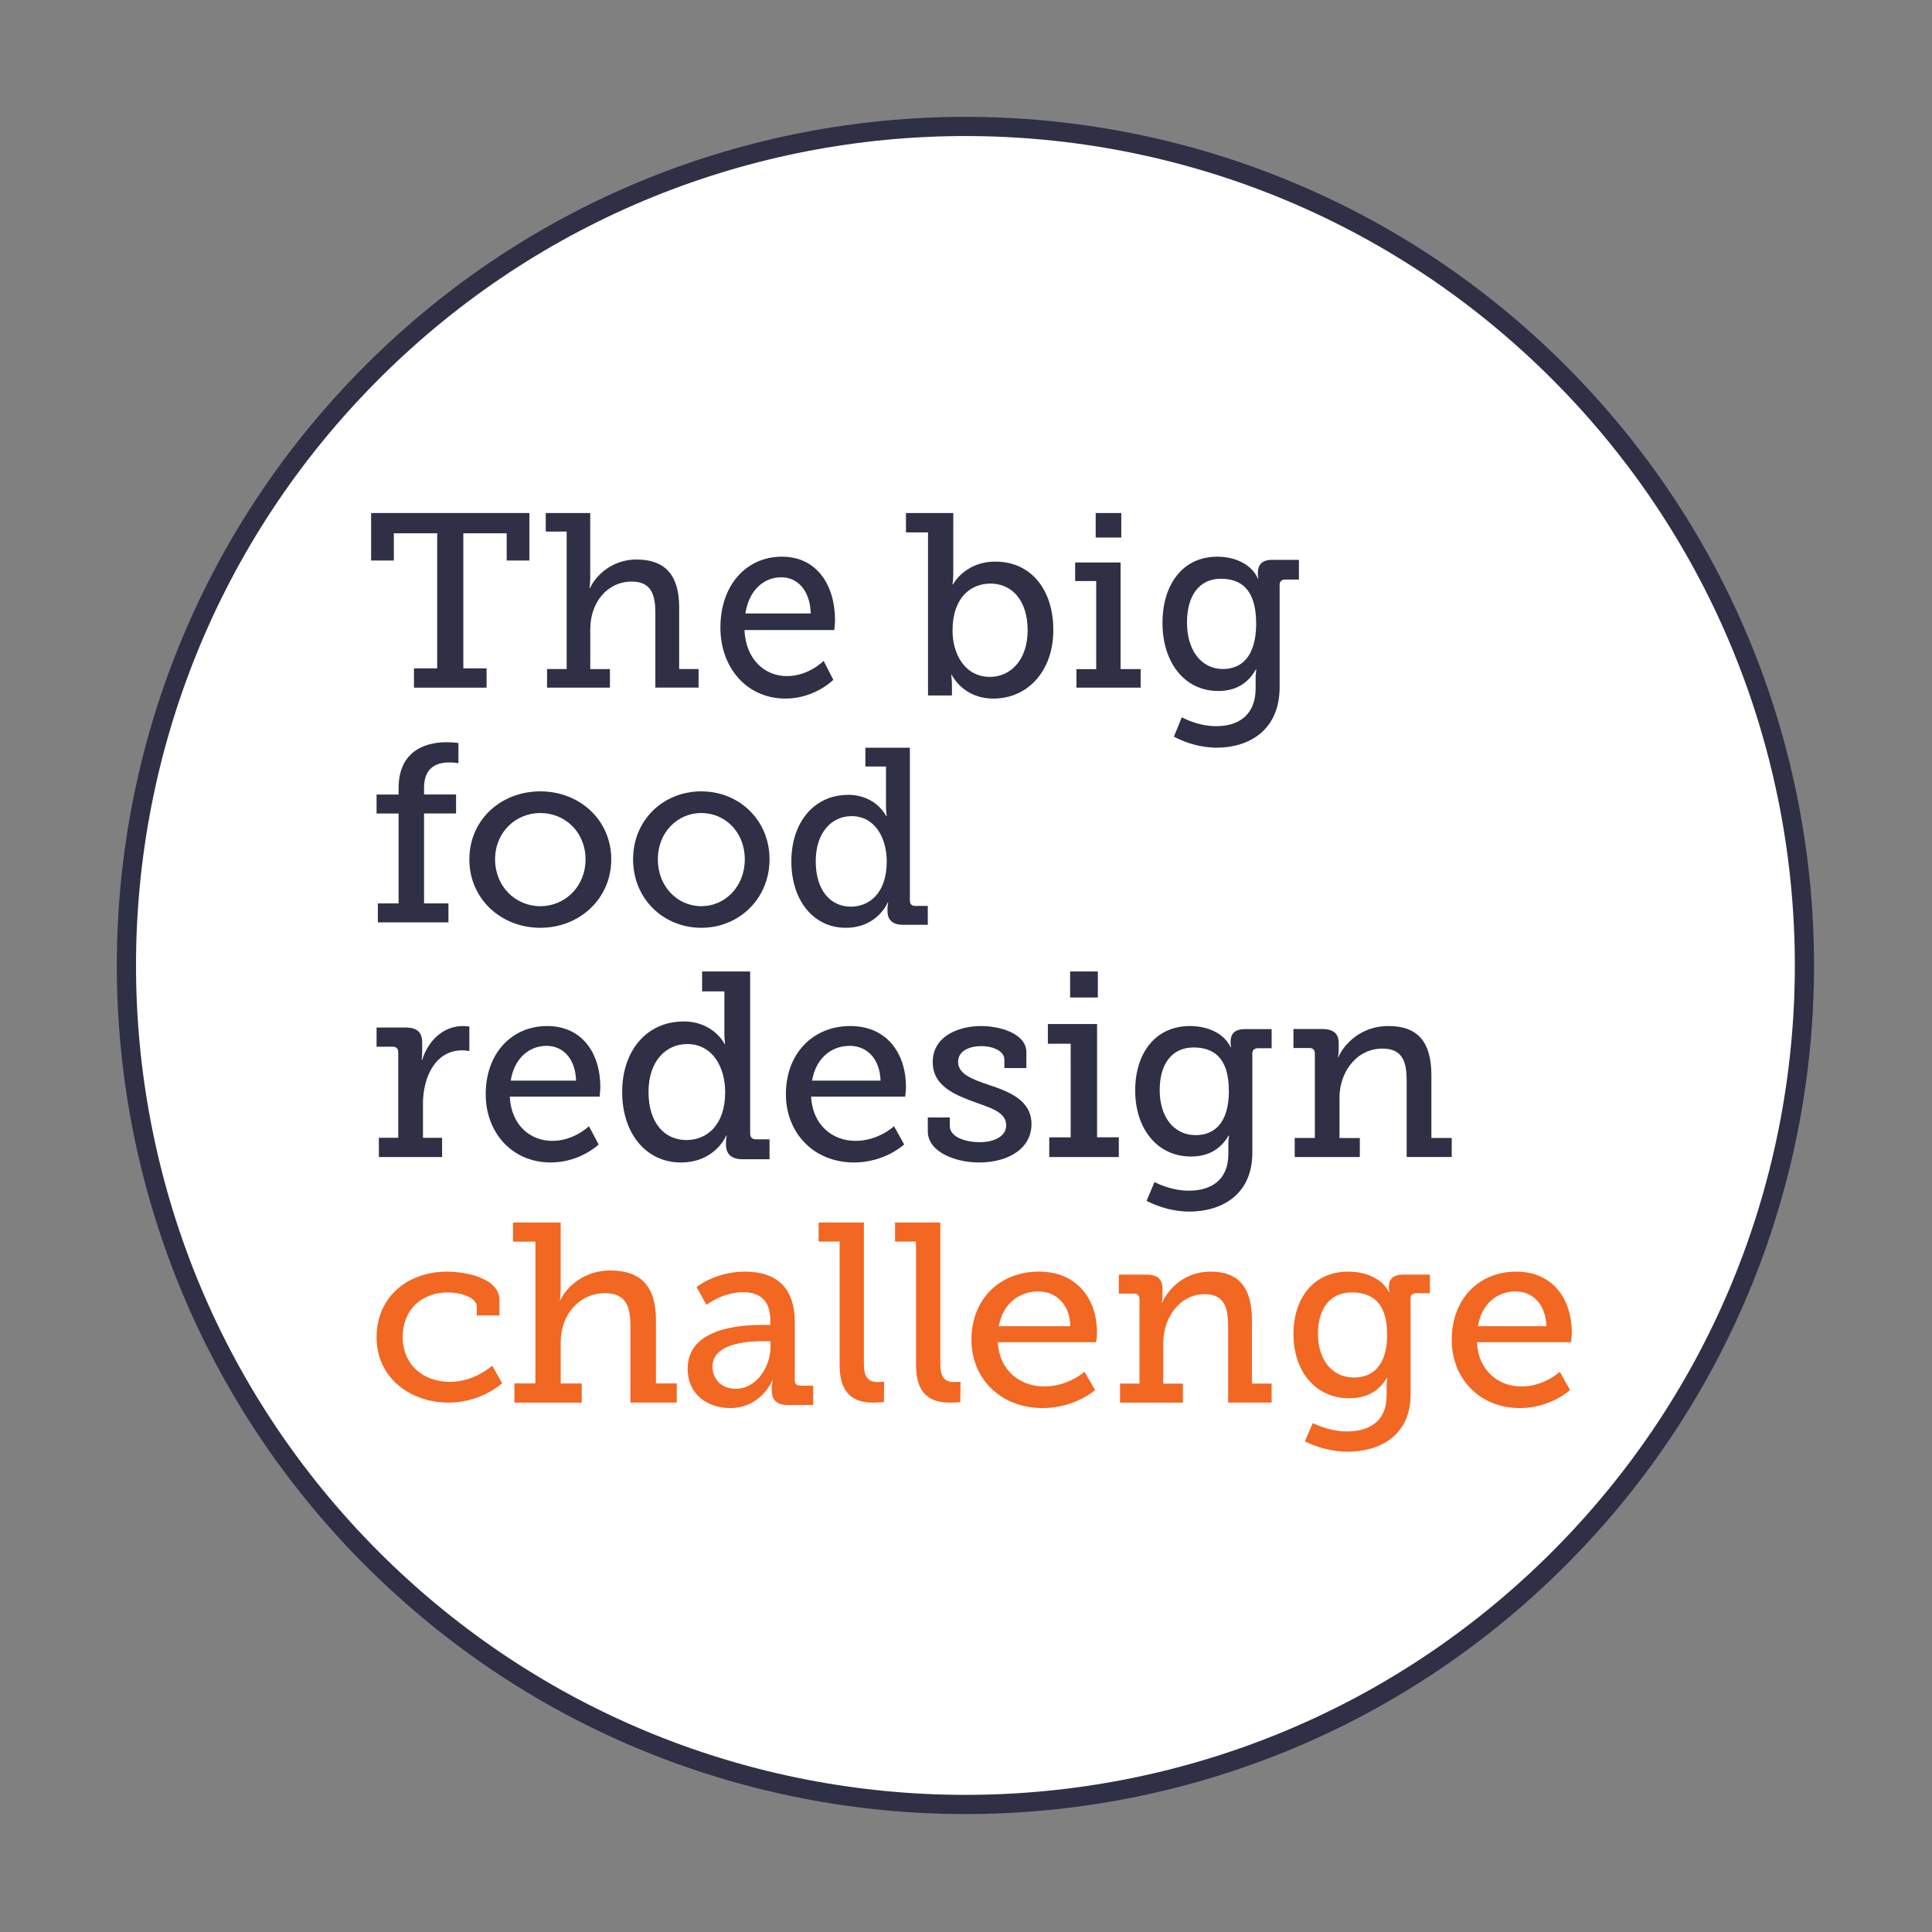 <svg width="354" height="354" viewBox="0 0 354 354" fill="none" xmlns="http://www.w3.org/2000/svg">
<rect x="0" y="0" width="354" height="354" fill="#808080" stroke="none"/>
<g clip-path="url(#clip0_3220_3931)">
<path d="M286.842 286.848C347.564 226.125 347.564 127.675 286.842 66.953C226.12 6.231 127.669 6.231 66.947 66.953C6.225 127.675 6.225 226.125 66.947 286.848C127.669 347.57 226.12 347.57 286.842 286.848Z" fill="#2F2F46"/>
<path d="M284.356 284.362C343.705 225.012 343.705 128.788 284.356 69.439C225.006 10.09 128.782 10.09 69.433 69.439C10.084 128.788 10.084 225.012 69.433 284.362C128.782 343.711 225.006 343.711 284.356 284.362Z" fill="white"/>
<path d="M75.843 122.462H80.104V97.718H72.161V102.701H68V94H97V102.701H92.839V97.718H84.896V122.462H89.157V126H75.853V122.462H75.843Z" fill="#2F2F46"/>
<path d="M100.229 122.591H103.828V97.401H100V94H108.148V105.869C108.148 106.954 108.012 107.774 108.012 107.774H108.105C109.099 105.552 112.069 102.519 116.61 102.519C121.965 102.519 124.444 105.467 124.444 111.312V122.591H128V125.991H120.081V112.311C120.081 109.099 119.402 106.561 115.761 106.561C111.305 106.561 108.156 110.363 108.156 115.259V122.599H111.755V126H100.238V122.599L100.229 122.591Z" fill="#2F2F46"/>
<path d="M143.259 102C149.669 102 153 107.2 153 113.631C153 114.269 152.866 115.444 152.866 115.444H136.405C136.673 120.94 140.189 123.883 144.191 123.883C148.193 123.883 150.911 121.088 150.911 121.088L152.69 124.567C152.69 124.567 149.308 128 143.922 128C136.849 128 132 122.356 132 115C132 107.098 136.849 102 143.259 102ZM148.553 112.4C148.419 108.033 146.02 105.775 143.167 105.775C139.878 105.775 137.21 108.227 136.581 112.4H148.545H148.553Z" fill="#2F2F46"/>
<path d="M170.051 97.555H166V94H174.668V105.083C174.668 106.217 174.524 107.075 174.524 107.075H174.623C174.623 107.075 176.769 102.904 182.383 102.904C188.904 102.904 193 108.022 193 115.452C193 122.883 188.383 128 181.997 128C176.428 128 174.38 123.642 174.38 123.642H174.281C174.281 123.642 174.425 124.499 174.425 125.535V127.428H170.042V97.546L170.051 97.555ZM181.386 124.026C185.15 124.026 188.293 120.945 188.293 115.506C188.293 110.067 185.482 106.932 181.485 106.932C177.91 106.932 174.533 109.442 174.533 115.55C174.533 119.81 176.769 124.026 181.395 124.026H181.386Z" fill="#2F2F46"/>
<path d="M197.225 122.606H200.858V106.465H197V103.062H205.324V122.597H209V126H197.234V122.597L197.225 122.606ZM200.763 94H205.454V98.488H200.763V94Z" fill="#2F2F46"/>
<path d="M222.828 133.057C226.815 133.057 230.068 131.135 230.068 126.131V124.209C230.068 123.439 230.205 122.668 230.205 122.668H230.111C228.753 125.07 226.576 126.611 223.229 126.611C216.893 126.611 213 121.182 213 114.165C213 107.149 216.663 102 223.05 102C226.038 102 229.206 103.206 230.478 105.989H230.572C230.572 105.989 230.478 105.653 230.478 105.028C230.478 103.487 231.204 102.58 233.108 102.58H238V106.188H235.464C234.875 106.188 234.465 106.523 234.465 107.149V125.895C234.465 133.918 228.719 137 222.921 137C220.164 137 217.355 136.184 215.092 134.979L216.543 131.425C216.543 131.425 219.395 133.057 222.836 133.057H222.828ZM230.162 114.211C230.162 107.865 227.267 106.043 223.69 106.043C219.754 106.043 217.491 109.116 217.491 114.066C217.491 119.015 219.984 122.578 224.1 122.578C227.267 122.578 230.17 120.556 230.17 114.211H230.162Z" fill="#2F2F46"/>
<path d="M69.236 165.535H73.036V149.057H69V145.583H73.036V144.422C73.036 136.925 78.903 136 81.787 136C83.084 136 84 136.14 84 136.14V139.84C84 139.84 83.374 139.701 82.268 139.701C80.726 139.701 77.697 140.12 77.697 144.326V145.574H83.565V149.048H77.697V165.526H82.168V169H69.236V165.526V165.535Z" fill="#2F2F46"/>
<path d="M99 145C106.191 145 112 150.24 112 157.456C112 164.671 106.191 170 99 170C91.809 170 86 164.715 86 157.456C86 150.196 91.809 145 99 145ZM99 166.041C103.525 166.041 107.287 162.456 107.287 157.456C107.287 152.456 103.525 148.968 99 148.968C94.475 148.968 90.713 152.509 90.713 157.456C90.713 162.402 94.43 166.041 99 166.041Z" fill="#2F2F46"/>
<path d="M128.5 145C135.415 145 141 150.24 141 157.456C141 164.671 135.415 170 128.5 170C121.585 170 116 164.715 116 157.456C116 150.196 121.585 145 128.5 145ZM128.5 166.041C132.851 166.041 136.468 162.456 136.468 157.456C136.468 152.456 132.851 148.968 128.5 148.968C124.149 148.968 120.532 152.509 120.532 157.456C120.532 162.402 124.106 166.041 128.5 166.041Z" fill="#2F2F46"/>
<path d="M155.36 145.631C160.54 145.631 162.383 149.54 162.383 149.54H162.476C162.476 149.54 162.34 148.803 162.34 147.798V140.449H158.561V137H166.714V164.982C166.714 165.676 167.07 165.996 167.707 165.996H170V169.445H165.448C163.419 169.445 162.612 168.431 162.612 166.915V166.594C162.612 165.814 162.748 165.355 162.748 165.355H162.655C162.655 165.355 160.812 170 154.952 170C149.093 170 145 165.034 145 157.824C145 150.614 149.229 145.649 155.36 145.649V145.631ZM155.904 166.126C159.283 166.126 162.476 163.648 162.476 157.859C162.476 153.587 160.362 149.54 156.039 149.54C152.396 149.54 149.467 152.529 149.467 157.807C149.467 163.085 152.125 166.126 155.904 166.126Z" fill="#2F2F46"/>
<path d="M69.423 208.474H72.972V192.825C72.972 192.118 72.603 191.791 71.942 191.791H69V188.274H74.32C76.373 188.274 77.359 189.113 77.359 191.04V192.542C77.359 193.479 77.262 194.186 77.262 194.186H77.359C78.434 190.722 81.191 188 84.829 188C85.436 188 86 188.097 86 188.097V192.595C86 192.595 85.436 192.454 84.696 192.454C79.649 192.454 77.5 197.561 77.5 202.2V208.483H81.006V212H69.423V208.483V208.474Z" fill="#2F2F46"/>
<path d="M100.259 188C106.669 188 110 193 110 199.183C110 199.797 109.866 200.927 109.866 200.927H93.405C93.673 206.212 97.189 209.041 101.191 209.041C105.193 209.041 107.911 206.354 107.911 206.354L109.69 209.699C109.69 209.699 106.308 213 100.922 213C93.849 213 89 207.573 89 200.5C89 192.902 93.849 188 100.259 188ZM105.553 198C105.419 193.801 103.02 191.63 100.167 191.63C96.878 191.63 94.21 193.988 93.581 198H105.545H105.553Z" fill="#2F2F46"/>
<path d="M125.189 187.154C130.783 187.154 132.773 191.3 132.773 191.3H132.874C132.874 191.3 132.728 190.518 132.728 189.452V181.658H128.646V178H137.451V207.678C137.451 208.414 137.836 208.754 138.524 208.754H141V212.412H136.084C133.892 212.412 133.021 211.336 133.021 209.728V209.388C133.021 208.561 133.168 208.074 133.168 208.074H133.067C133.067 208.074 131.077 213 124.749 213C118.421 213 114 207.733 114 200.086C114 192.439 118.567 187.173 125.189 187.173V187.154ZM125.776 208.892C129.426 208.892 132.874 206.263 132.874 200.123C132.874 195.592 130.591 191.3 125.923 191.3C121.988 191.3 118.824 194.471 118.824 200.068C118.824 205.665 121.695 208.892 125.776 208.892Z" fill="#2F2F46"/>
<path d="M155.795 188C162.511 188 166 193 166 199.183C166 199.797 165.859 200.927 165.859 200.927H148.614C148.896 206.212 152.579 209.041 156.771 209.041C160.964 209.041 163.811 206.354 163.811 206.354L165.675 209.699C165.675 209.699 162.133 213 156.49 213C149.08 213 144 207.573 144 200.5C144 192.902 149.08 188 155.795 188ZM161.342 198C161.201 193.801 158.687 191.63 155.699 191.63C152.253 191.63 149.458 193.988 148.799 198H161.333H161.342Z" fill="#2F2F46"/>
<path d="M170 204.753H174.031V206.31C174.031 208.338 176.873 209.281 179.527 209.281C182.181 209.281 184.362 208.196 184.362 206.212C184.362 203.81 181.707 203.053 178.392 201.87C174.835 200.544 170.903 198.943 170.903 194.601C170.903 189.886 175.595 188 179.768 188C183.128 188 188.062 189.326 188.062 192.813V195.696H184.031V194.139C184.031 192.68 182.136 191.683 179.813 191.683C177.489 191.683 175.55 192.626 175.55 194.557C175.55 196.826 178.204 197.769 181.091 198.756C184.791 199.984 189 201.541 189 205.972C189 210.402 184.826 213 179.384 213C175.023 213 170 211.069 170 207.288V204.744V204.753Z" fill="#2F2F46"/>
<path d="M192.244 208.394H196.18V191.244H192V187.629H201.017V208.385H205V212H192.254V208.385L192.244 208.394ZM196.077 178H201.158V182.769H196.077V178Z" fill="#2F2F46"/>
<path d="M217.828 218.169C221.815 218.169 225.068 216.303 225.068 211.442V209.575C225.068 208.826 225.205 208.078 225.205 208.078H225.111C223.753 210.411 221.576 211.908 218.229 211.908C211.893 211.908 208 206.634 208 199.818C208 193.002 211.663 188 218.05 188C221.038 188 224.206 189.171 225.478 191.875H225.572C225.572 191.875 225.478 191.549 225.478 190.941C225.478 189.444 226.204 188.564 228.108 188.564H233V192.068H230.464C229.875 192.068 229.465 192.394 229.465 193.002V211.213C229.465 219.006 223.719 222 217.921 222C215.164 222 212.355 221.207 210.092 220.036L211.543 216.584C211.543 216.584 214.395 218.169 217.836 218.169H217.828ZM225.162 199.862C225.162 193.697 222.267 191.927 218.69 191.927C214.754 191.927 212.491 194.913 212.491 199.73C212.491 204.546 214.984 207.99 219.1 207.99C222.267 207.99 225.17 206.026 225.17 199.862H225.162Z" fill="#2F2F46"/>
<path d="M237.237 208.515H240.922V193.048C240.922 192.349 240.552 192.026 239.893 192.026H237V188.55H242.311C244.36 188.55 245.292 189.432 245.292 191.144V192.349C245.292 193.092 245.151 193.694 245.151 193.694H245.248C245.714 192.445 248.466 188 254.437 188C259.845 188 262.272 191.013 262.272 196.987V208.515H266V211.991H257.743V198.009C257.743 194.725 257.092 192.131 253.311 192.131C248.554 192.131 245.433 196.437 245.433 201.118V208.524H249.161V212H237.229V208.524L237.237 208.515Z" fill="#2F2F46"/>
<path d="M81.949 233.009C85.576 233.009 91.517 234.281 91.517 238.219V241.028H87.362V239.44C87.362 237.672 84.273 236.809 82.095 236.809C77.165 236.809 73.784 240.072 73.784 244.957C73.784 250.167 77.693 253.199 82.386 253.199C86.542 253.199 89.348 250.885 90.214 250.253L92 253.464C90.888 254.412 87.362 257 82.195 257C75.142 257 69 252.422 69 245.043C69 237.663 74.65 233 81.949 233V233.009Z" fill="#F26722"/>
<path d="M94.246 253.484H98.101V227.507H94V224H102.73V236.24C102.73 237.359 102.584 238.205 102.584 238.205H102.684C103.748 235.913 106.931 232.785 111.796 232.785C117.534 232.785 120.19 235.825 120.19 241.853V253.484H124V256.991H115.516V242.884C115.516 239.57 114.788 236.953 110.887 236.953C106.113 236.953 102.739 240.874 102.739 245.924V253.493H106.595V257H94.255V253.493L94.246 253.484Z" fill="#F26722"/>
<path d="M139.659 242.769H141.141V241.87C141.141 238.098 139.013 236.772 136.144 236.772C132.446 236.772 129.436 239.085 129.436 239.085L127.631 235.829C127.631 235.829 131.05 233 136.51 233C142.476 233 145.625 236.158 145.625 242.199V252.858C145.625 253.569 145.991 253.899 146.645 253.899H149V257.439H144.325C142.24 257.439 141.412 256.399 141.412 254.842V254.512C141.412 253.569 141.595 252.956 141.595 252.956H141.499C141.499 252.956 139.467 258 133.771 258C129.89 258 126 255.687 126 250.785C126 243.285 135.76 242.769 139.641 242.769H139.659ZM134.757 254.468C138.734 254.468 141.185 250.313 141.185 246.728V245.74H140.025C137.897 245.74 130.544 245.838 130.544 250.411C130.544 252.537 132.071 254.468 134.757 254.468Z" fill="#F26722"/>
<path d="M153.844 227.493H150V224H158.294V249.873C158.294 251.874 158.752 253.226 160.765 253.226C161.499 253.226 162 253.182 162 253.182L161.957 256.903C161.957 256.903 161.041 257 159.987 257C156.687 257 153.844 255.648 153.844 250.163V227.502V227.493Z" fill="#F26722"/>
<path d="M167.845 227.493H164V224H172.294V249.873C172.294 251.874 172.752 253.226 174.765 253.226C175.499 253.226 176 253.182 176 253.182L175.957 256.903C175.957 256.903 175.041 257 173.987 257C170.687 257 167.845 255.648 167.845 250.163V227.502V227.493Z" fill="#F26722"/>
<path d="M190.332 233C197.352 233 201 238 201 244.183C201 244.797 200.853 245.927 200.853 245.927H182.824C183.118 251.212 186.968 254.041 191.352 254.041C195.735 254.041 198.712 251.354 198.712 251.354L200.66 254.699C200.66 254.699 196.957 258 191.058 258C183.311 258 178 252.573 178 245.5C178 237.902 183.311 233 190.332 233ZM196.13 243C195.983 238.801 193.355 236.63 190.231 236.63C186.628 236.63 183.706 238.988 183.017 243H196.121H196.13Z" fill="#F26722"/>
<path d="M205.229 253.515H208.787V238.048C208.787 237.349 208.43 237.026 207.793 237.026H205V233.55H210.128C212.106 233.55 213.006 234.432 213.006 236.144V237.349C213.006 238.092 212.87 238.694 212.87 238.694H212.964C213.414 237.445 216.071 233 221.836 233C227.057 233 229.4 236.013 229.4 241.987V253.515H233V256.991H225.028V243.009C225.028 239.725 224.4 237.131 220.749 237.131C216.156 237.131 213.142 241.437 213.142 246.118V253.524H216.742V257H205.221V253.524L205.229 253.515Z" fill="#F26722"/>
<path d="M246.828 262.282C250.815 262.282 254.068 260.47 254.068 255.752V253.94C254.068 253.214 254.205 252.487 254.205 252.487H254.111C252.753 254.752 250.576 256.205 247.229 256.205C240.893 256.205 237 251.085 237 244.47C237 237.855 240.663 233 247.05 233C250.038 233 253.206 234.137 254.478 236.761H254.572C254.572 236.761 254.478 236.444 254.478 235.855C254.478 234.402 255.204 233.547 257.108 233.547H262V236.949H259.464C258.875 236.949 258.465 237.265 258.465 237.855V255.53C258.465 263.094 252.719 266 246.921 266C244.164 266 241.355 265.231 239.092 264.094L240.543 260.744C240.543 260.744 243.395 262.282 246.836 262.282H246.828ZM254.162 244.513C254.162 238.53 251.267 236.812 247.69 236.812C243.754 236.812 241.491 239.709 241.491 244.385C241.491 249.06 243.984 252.402 248.1 252.402C251.267 252.402 254.17 250.496 254.17 244.513H254.162Z" fill="#F26722"/>
<path d="M277.795 233C284.511 233 288 238 288 244.183C288 244.797 287.859 245.927 287.859 245.927H270.614C270.896 251.212 274.579 254.041 278.771 254.041C282.964 254.041 285.811 251.354 285.811 251.354L287.675 254.699C287.675 254.699 284.133 258 278.49 258C271.08 258 266 252.573 266 245.5C266 237.902 271.08 233 277.795 233ZM283.342 243C283.201 238.801 280.687 236.63 277.699 236.63C274.253 236.63 271.458 238.988 270.799 243H283.333H283.342Z" fill="#F26722"/>
</g>
<defs>
<clipPath id="clip0_3220_3931">
<rect width="353.81" height="353.81" fill="white"/>
</clipPath>
</defs>
</svg>
